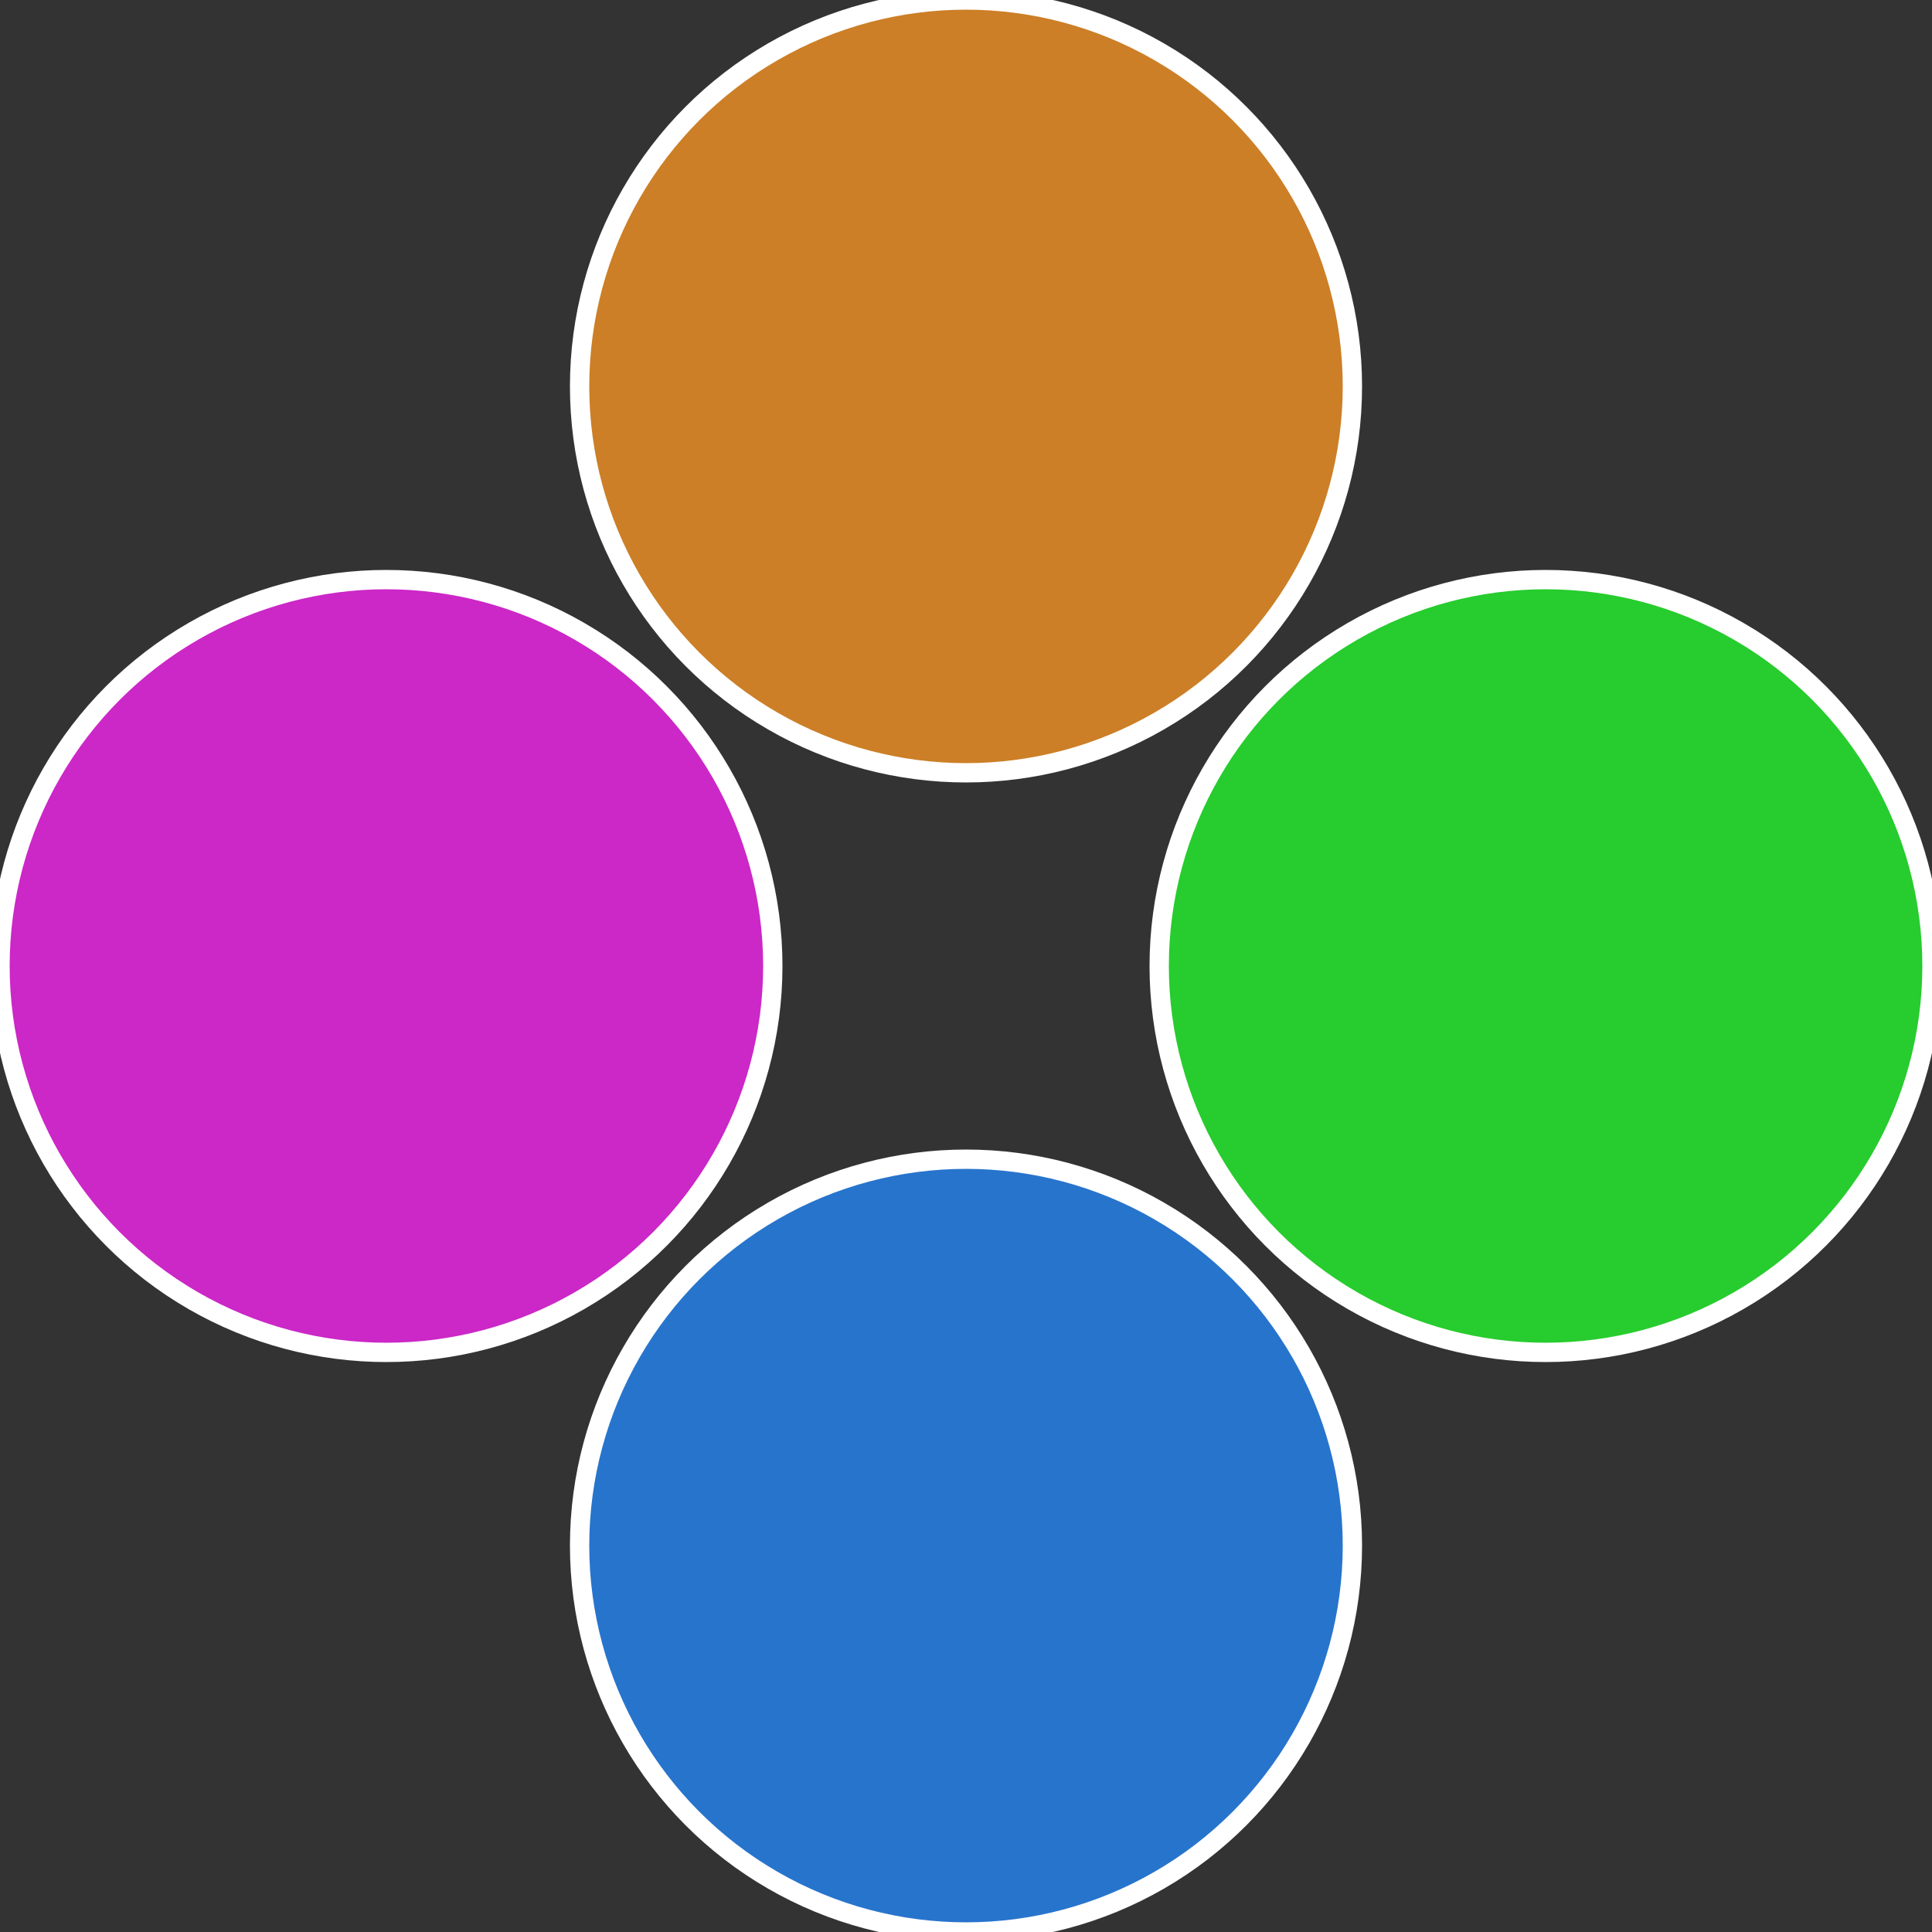 <?xml version="1.0" standalone="no"?>
<svg width="500" height="500" viewBox="-1 -1 2 2" xmlns="http://www.w3.org/2000/svg">
 
                <rect x="-1" y="-1" width="2" height="2" fill="#333333" stroke="none"/>
 
                <circle cx="0.6" cy="0" r="0.4" fill="#27cc2e" stroke="#fff" stroke-width="1%" />
             
                <circle cx="3.6739403974421E-17" cy="0.6" r="0.4" fill="#2774cc" stroke="#fff" stroke-width="1%" />
             
                <circle cx="-0.6" cy="7.3478807948841E-17" r="0.4" fill="#cc27c7" stroke="#fff" stroke-width="1%" />
             
                <circle cx="-1.1021821192326E-16" cy="-0.6" r="0.4" fill="#cc7f27" stroke="#fff" stroke-width="1%" />
            </svg>
